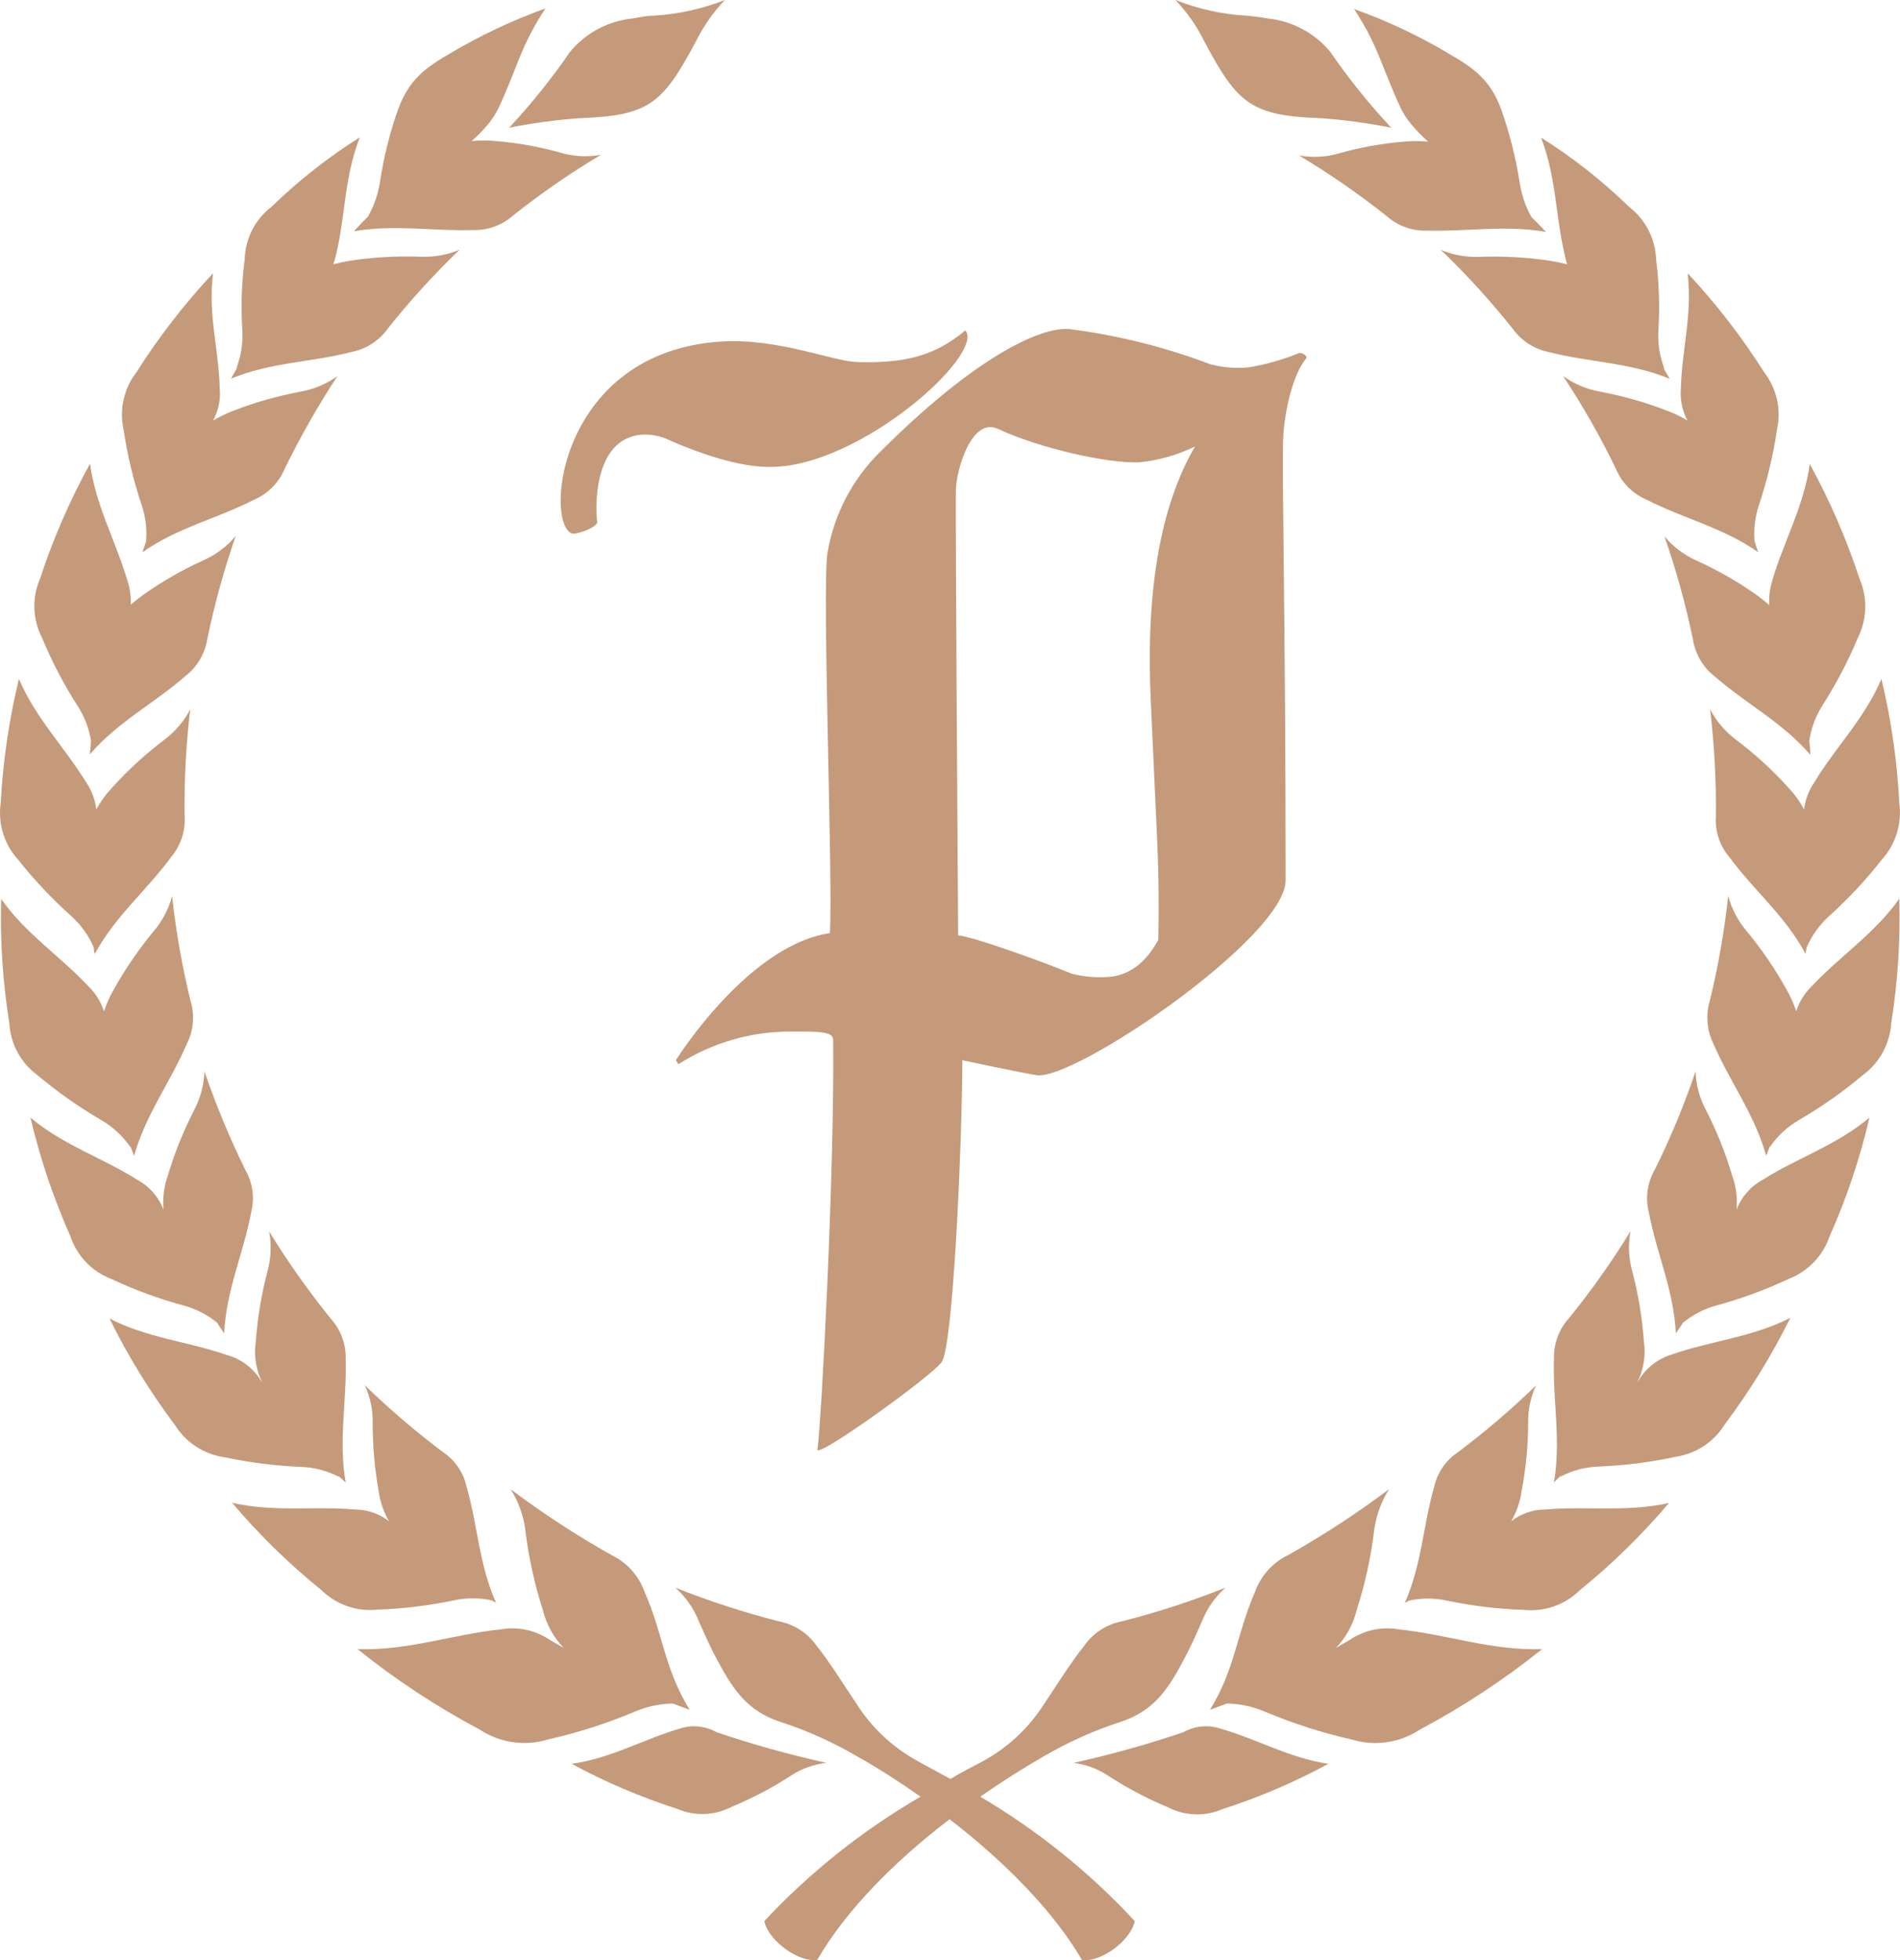 <svg xmlns="http://www.w3.org/2000/svg" id="Layer_2" data-name="Layer 2" viewBox="0 0 161.71 166.84"><defs><style>      .cls-1 {        fill-rule: evenodd;      }      .cls-1, .cls-2 {        fill: #c49a7a;        stroke-width: 0px;      }    </style></defs><g id="Layer_2-2" data-name="Layer 2"><path class="cls-1" d="M120.06,10.51c.39.48.82.93,1.27,1.35l.23.2c-.7-.07-1.4-.07-2.1,0-1.87.15-3.72.49-5.52,1-1.1.32-2.26.37-3.38.17,2.6,1.56,5.09,3.28,7.46,5.16.95.85,2.2,1.29,3.47,1.24,3.55.08,6.46-.49,10.08.1-.4-.43-.81-.85-1.23-1.26-.18-.32-.34-.66-.48-1-.24-.62-.42-1.27-.52-1.93-.33-2.12-.86-4.21-1.57-6.23-.94-2.53-2.31-3.5-4.52-4.78-2.54-1.51-5.22-2.77-8-3.76,2.13,3.26,2.39,5.09,4,8.5.22.44.5.86.81,1.24h0Z"></path><path class="cls-1" d="M133.38,22.5c-.4-.11-.86-.2-1.42-.3-1.99-.3-3.99-.41-6-.34-1.14.05-2.29-.15-3.34-.6,2.19,2.1,4.23,4.34,6.12,6.71.74,1.04,1.85,1.75,3.1,2,3.44.88,6.87.87,10.27,2.27-.19-.32-.38-.64-.58-1l.14.16c-.42-1.06-.6-2.21-.52-3.35.12-2,.05-4.01-.2-6-.07-1.75-.91-3.37-2.29-4.44-2.29-2.22-4.8-4.2-7.5-5.9,1.31,3.43,1.2,6.46,2,9.92.06.29.13.58.22.87h0Z"></path><path class="cls-1" d="M150.59,51.5c-.28-.24-.61-.5-1-.8-1.64-1.17-3.39-2.17-5.22-3-1.05-.47-1.97-1.17-2.71-2.05,1,2.86,1.81,5.78,2.42,8.75.2,1.26.86,2.4,1.87,3.18,2.67,2.33,5.73,3.88,8.13,6.66,0-.39-.05-.79-.09-1.19.15-1.04.52-2.04,1.07-2.93,1.19-1.86,2.22-3.82,3.07-5.85.78-1.56.83-3.39.14-5-1.11-3.38-2.53-6.66-4.24-9.78-.5,3.64-2.24,6.61-3.21,10-.2.65-.28,1.33-.23,2.01Z"></path><path class="cls-1" d="M153.55,68.9c-.36-.68-.81-1.3-1.34-1.86-1.35-1.5-2.85-2.87-4.46-4.08-.91-.69-1.67-1.57-2.2-2.58.36,3.01.52,6.03.49,9.06-.09,1.27.31,2.53,1.14,3.5,2.1,2.86,4.76,5,6.5,8.26,0-.18.06-.36.08-.55.44-1.02,1.09-1.94,1.92-2.68,1.64-1.48,3.15-3.1,4.51-4.84,1.17-1.3,1.7-3.06,1.46-4.79-.18-3.56-.69-7.09-1.52-10.55-1.44,3.38-3.9,5.79-5.73,8.82-.46.68-.76,1.47-.85,2.29h0Z"></path><path class="cls-1" d="M154.2,83.94c-.61.59-1.06,1.32-1.32,2.13-.21-.63-.48-1.24-.81-1.82-.98-1.77-2.12-3.44-3.41-5-.74-.87-1.28-1.89-1.57-3-.33,3.01-.85,6-1.57,8.94-.36,1.22-.25,2.53.32,3.67,1.41,3.26,3.51,6,4.48,9.51.12-.28.22-.56.33-.84v.08c.64-.95,1.5-1.73,2.49-2.3,1.91-1.11,3.72-2.39,5.41-3.81,1.41-1.03,2.29-2.64,2.41-4.38.56-3.51.79-7.07.69-10.63-2.13,3.01-5.03,4.86-7.45,7.45Z"></path><path class="cls-1" d="M147.79,102.98c.1-.98-.02-1.98-.36-2.91-.57-1.93-1.32-3.81-2.24-5.6-.54-1.01-.84-2.13-.88-3.28-.97,2.87-2.13,5.67-3.48,8.38-.63,1.11-.81,2.42-.49,3.65.66,3.48,2.12,6.6,2.29,10.26.21-.29.41-.59.61-.9.83-.68,1.79-1.18,2.82-1.46,2.13-.58,4.2-1.34,6.2-2.28,1.63-.64,2.9-1.96,3.46-3.62,1.45-3.25,2.58-6.63,3.39-10.1-2.8,2.36-6.08,3.4-9.08,5.29-1.03.56-1.83,1.47-2.24,2.57h0Z"></path><path class="cls-1" d="M139.43,117.54l-.08.12c.54-1.08.74-2.3.56-3.5-.14-2.03-.48-4.04-1-6-.3-1.1-.35-2.26-.13-3.38-1.58,2.58-3.33,5.06-5.24,7.41-.86.94-1.31,2.18-1.28,3.45-.12,3.55.62,6.9,0,10.52l.69-.66c-.06.07-.12.13-.17.2,1.01-.54,2.13-.84,3.28-.88,2.2-.09,4.39-.36,6.55-.83,1.73-.25,3.26-1.26,4.18-2.75,2.14-2.85,4.01-5.89,5.59-9.08-3.27,1.67-6.7,1.95-10.05,3.11-1.22.36-2.26,1.17-2.9,2.27h0Z"></path><path class="cls-1" d="M131.49,128.48c-1.04,0-2.05.36-2.87,1,.46-.79.76-1.66.88-2.56.37-1.91.56-3.85.56-5.8-.02-1.11.21-2.21.68-3.21-2.1,2.04-4.33,3.95-6.68,5.71-1.02.69-1.74,1.74-2,2.94-.95,3.3-1.05,6.63-2.5,9.87l.37-.2c1.06-.23,2.15-.23,3.21,0,2.16.45,4.35.72,6.56.79,1.74.18,3.48-.42,4.73-1.65,2.77-2.24,5.32-4.74,7.62-7.45-3.64.81-6.99.25-10.56.56Z"></path><path class="cls-1" d="M119.06,138.68c-1.47-.26-2.99.07-4.22.92l-1.14.66c.86-.89,1.47-2,1.76-3.2.7-2.17,1.2-4.41,1.48-6.68.15-1.29.59-2.53,1.28-3.63-2.74,2.06-5.62,3.94-8.61,5.62-1.3.63-2.3,1.75-2.79,3.11-1.61,3.68-1.66,6.5-3.84,10.05l1.44-.54c1.12.02,2.22.26,3.25.7,2.38,1,4.84,1.79,7.36,2.36,1.96.6,4.09.3,5.8-.83,3.68-1.96,7.17-4.25,10.42-6.86-4.26.15-8.03-1.24-12.19-1.68h0Z"></path><path class="cls-1" d="M100.73,147.43c-3.07,1.04-6.19,1.91-9.35,2.61,1.05.14,2.05.51,2.93,1.09,1.61,1.05,3.31,1.95,5.09,2.69,1.43.74,3.13.81,4.61.17,3.13-1,6.16-2.3,9.05-3.87-3.35-.49-6.07-2.11-9.21-3-1.04-.34-2.17-.23-3.12.31Z"></path><path class="cls-1" d="M141.98,34.99c-1.88-.73-3.83-1.29-5.81-1.66-1.13-.2-2.2-.65-3.13-1.32,1.67,2.53,3.17,5.16,4.49,7.89.49,1.18,1.42,2.12,2.59,2.62,3.16,1.62,6.51,2.37,9.52,4.48l-.3-.89c-.1-1.05.03-2.11.36-3.11.7-2.09,1.22-4.25,1.54-6.43.38-1.71-.02-3.5-1.09-4.88-1.9-3.01-4.08-5.83-6.51-8.43.4,3.65-.47,6.24-.58,9.79-.08.95.11,1.9.56,2.74-.52-.31-1.07-.58-1.64-.8Z"></path><path class="cls-1" d="M112.41,10.06c2.01.14,4.02.42,6,.81-1.89-2.02-3.63-4.18-5.19-6.46-1.34-1.61-3.26-2.63-5.34-2.84-.62-.11-1.24-.19-1.84-.24C103.98,1.21,101.96.76,100.04,0c.99,1.03,1.81,2.21,2.44,3.49,2.83,5.31,3.95,6.36,9.93,6.57Z"></path><path class="cls-1" d="M83.43,152.92c1.77-1.24,3.59-2.39,5.38-3.42,2.07-1.21,4.26-2.2,6.54-2.94,2.77-.9,4-2.67,5.29-5.09.61-1.12,1.14-2.27,1.66-3.48.44-1.1,1.12-2.07,2-2.86-2.88,1.15-5.83,2.11-8.84,2.87-1.28.25-2.41.98-3.16,2.05-1.24,1.55-2.24,3.21-3.33,4.81-1.29,2.09-3.09,3.81-5.24,5-1,.52-1.92,1-2.84,1.55-.93-.52-1.87-1-2.84-1.55-2.15-1.19-3.96-2.91-5.25-5-1.09-1.6-2.08-3.26-3.32-4.81-.75-1.07-1.89-1.8-3.17-2.05-3-.76-5.95-1.72-8.83-2.87.88.78,1.56,1.76,2,2.86.53,1.21,1.05,2.36,1.66,3.48,1.32,2.42,2.52,4.19,5.3,5.09,2.28.74,4.46,1.73,6.53,2.94,1.8,1,3.61,2.18,5.38,3.42-4.92,2.86-9.4,6.42-13.29,10.58.18,1.34,2.51,3.45,4.48,3.34,2.43-4.22,6.59-8.42,11.28-12,4.68,3.61,8.84,7.81,11.28,12,2,.11,4.29-2,4.47-3.34-3.84-4.15-8.27-7.71-13.14-10.58Z"></path><path class="cls-1" d="M30.12,19.68c3.62-.59,6.53,0,10.08-.1,1.27.05,2.52-.39,3.47-1.24,2.37-1.88,4.87-3.61,7.47-5.16-1.13.2-2.29.15-3.39-.17-1.8-.51-3.65-.85-5.52-1-.69-.07-1.4-.07-2.09,0l.22-.2c.46-.41.88-.87,1.27-1.35.31-.38.57-.8.79-1.24,1.6-3.41,1.86-5.24,4-8.5-2.78,1-5.46,2.26-8,3.76-2.21,1.28-3.57,2.25-4.52,4.78-.72,2.02-1.24,4.11-1.56,6.23-.1.66-.28,1.31-.53,1.93-.14.34-.3.68-.48,1-.41.41-.81.83-1.21,1.26Z"></path><path class="cls-1" d="M12.06,43c.34,1,.46,2.06.37,3.11-.11.29-.21.59-.3.89,3-2.11,6.36-2.86,9.52-4.48,1.17-.51,2.09-1.45,2.58-2.62,1.33-2.72,2.83-5.36,4.49-7.89-.93.67-1.99,1.12-3.12,1.32-1.98.37-3.93.92-5.81,1.66-.57.22-1.12.49-1.65.8.45-.84.65-1.79.56-2.74-.1-3.55-1-6.14-.57-9.79-2.43,2.6-4.62,5.42-6.52,8.43-1.07,1.38-1.47,3.17-1.09,4.88.32,2.18.84,4.34,1.54,6.43Z"></path><path class="cls-1" d="M6.63,60.12c.56.88.94,1.86,1.11,2.89,0,.4-.07.8-.09,1.19,2.4-2.78,5.47-4.33,8.13-6.66,1.01-.78,1.67-1.92,1.87-3.18.61-2.96,1.42-5.88,2.41-8.74-.74.88-1.66,1.58-2.71,2.05-1.83.83-3.58,1.83-5.22,3-.4.3-.73.56-1,.8.03-.68-.06-1.35-.27-2-1-3.41-2.7-6.38-3.2-10-1.72,3.12-3.14,6.39-4.25,9.78-.7,1.61-.64,3.44.15,5,.85,2.04,1.87,4.01,3.07,5.87Z"></path><path class="cls-1" d="M6.06,77.97c.83.74,1.49,1.65,1.92,2.68,0,.19.05.37.08.55,1.75-3.23,4.41-5.4,6.51-8.26.82-.98,1.23-2.23,1.14-3.5-.04-3.03.12-6.05.48-9.06-.53,1.01-1.28,1.89-2.2,2.58-1.61,1.22-3.1,2.58-4.45,4.08-.53.56-.98,1.18-1.35,1.86-.09-.82-.38-1.61-.84-2.29-1.84-3-4.29-5.44-5.74-8.82-.84,3.46-1.36,6.99-1.55,10.55-.25,1.73.28,3.49,1.45,4.79,1.38,1.74,2.9,3.36,4.55,4.84Z"></path><path class="cls-1" d="M3.19,91.51c1.69,1.42,3.5,2.7,5.41,3.81.99.57,1.84,1.36,2.49,2.3v-.08c.1.28.21.56.32.84,1-3.54,3.08-6.25,4.48-9.51.58-1.13.7-2.45.33-3.67-.72-2.94-1.25-5.93-1.57-8.94-.29,1.1-.83,2.13-1.57,3-1.29,1.56-2.44,3.23-3.42,5-.33.58-.6,1.19-.81,1.82-.26-.81-.71-1.54-1.32-2.13-2.42-2.59-5.32-4.44-7.43-7.44-.1,3.56.14,7.12.7,10.63.11,1.74.98,3.34,2.39,4.37Z"></path><path class="cls-1" d="M15.64,111.12c1.04.28,2.01.78,2.84,1.46.19.31.39.61.6.9.17-3.66,1.63-6.78,2.29-10.26.32-1.23.14-2.54-.49-3.65-1.34-2.72-2.5-5.52-3.48-8.38-.04,1.14-.34,2.27-.87,3.28-.92,1.79-1.68,3.67-2.25,5.6-.33.93-.45,1.93-.36,2.91-.41-1.1-1.21-2.01-2.24-2.57-3-1.89-6.28-2.93-9.09-5.29.82,3.47,1.96,6.85,3.4,10.1.55,1.66,1.82,2.99,3.45,3.62,2,.94,4.07,1.7,6.2,2.28Z"></path><path class="cls-1" d="M28.91,125.73l-.17-.19.68.65c-.63-3.62.11-7,0-10.52.04-1.27-.42-2.51-1.28-3.45-1.9-2.35-3.65-4.83-5.23-7.41.21,1.12.16,2.28-.14,3.38-.52,1.97-.85,3.97-1,6-.18,1.2.02,2.42.56,3.5l-.08-.12c-.65-1.1-1.7-1.9-2.93-2.24-3.35-1.16-6.77-1.44-10-3.11,1.57,3.19,3.44,6.24,5.58,9.08.92,1.47,2.44,2.47,4.16,2.72,2.16.46,4.35.74,6.56.83,1.15.04,2.27.34,3.29.88Z"></path><path class="cls-1" d="M38.64,136.21c1.06-.23,2.15-.23,3.21,0,.12.07.24.14.37.2-1.46-3.24-1.55-6.57-2.51-9.87-.26-1.2-.98-2.26-2-2.94-2.34-1.76-4.57-3.67-6.67-5.71.47,1,.7,2.1.68,3.21,0,1.95.16,3.9.51,5.82.12.9.42,1.77.88,2.56-.82-.64-1.82-.99-2.86-1-3.54-.31-6.93.25-10.5-.58,2.3,2.72,4.85,5.21,7.62,7.45,1.25,1.22,2.98,1.83,4.72,1.65,2.2-.07,4.39-.34,6.55-.79h0Z"></path><path class="cls-1" d="M57.26,144.99l1.44.54c-2.18-3.55-2.23-6.37-3.84-10.05-.49-1.36-1.49-2.48-2.79-3.11-2.99-1.68-5.87-3.56-8.61-5.62.7,1.1,1.13,2.34,1.27,3.63.28,2.27.78,4.5,1.48,6.68.3,1.2.91,2.31,1.77,3.2l-1.15-.66c-1.23-.85-2.74-1.18-4.21-.92-4.13.43-7.9,1.83-12.19,1.68,3.25,2.61,6.74,4.91,10.42,6.86,1.71,1.12,3.83,1.43,5.79.83,2.52-.57,4.99-1.36,7.37-2.36,1.03-.44,2.13-.68,3.25-.7h0Z"></path><path class="cls-1" d="M70.34,150.04c-3.17-.7-6.29-1.57-9.36-2.61-.95-.53-2.08-.65-3.11-.31-3.14.92-5.87,2.54-9.22,3,2.87,1.56,5.89,2.84,9,3.84,1.48.64,3.18.57,4.61-.17,1.78-.74,3.49-1.64,5.1-2.69.9-.58,1.92-.94,2.98-1.06Z"></path><path class="cls-1" d="M29.91,29.96c1.25-.25,2.36-.96,3.1-2,1.88-2.37,3.93-4.61,6.11-6.71-1.05.45-2.2.65-3.34.6-2.01-.07-4.01.04-6,.34-.56.1-1,.19-1.41.3.09-.27.17-.56.25-.88.8-3.46.68-6.49,2-9.92-2.7,1.7-5.21,3.68-7.5,5.9-1.39,1.06-2.23,2.69-2.29,4.44-.26,1.99-.33,4-.21,6,.08,1.14-.1,2.29-.52,3.35l.14-.16c-.19.32-.39.64-.57,1,3.39-1.39,6.8-1.38,10.24-2.26Z"></path><path class="cls-1" d="M49.31,10.06c6-.21,7.09-1.26,9.94-6.57.63-1.28,1.46-2.46,2.45-3.49-1.92.75-3.94,1.2-6,1.33-.6,0-1.23.13-1.85.24-2.08.21-4,1.23-5.33,2.84-1.57,2.28-3.3,4.44-5.19,6.46,1.97-.39,3.97-.66,5.98-.81Z"></path><path class="cls-2" d="M82.16,28.12c-2.7,2.27-5.31,2.79-9.14,2.7-2.18-.05-6.75-2.06-11.66-1.75-13.72.89-15.06,15.3-12.71,16.33.37.15,2.26-.54,2.18-1-.12-.66-.53-7.07,3.81-7.41.68-.03,1.36.08,2,.33,3.86,1.72,6.87,2.46,9,2.42,7.63-.05,18.22-9.62,16.52-11.62Z"></path><path class="cls-2" d="M111.19,30.48c.12-.14-.39-.58-.72-.39-1.35.54-2.76.94-4.2,1.18-1.1.1-2.2.01-3.27-.27-3.88-1.47-7.93-2.48-12.05-3-2.48-.15-8,2.41-16.11,10.53-2.34,2.32-3.88,5.32-4.42,8.57-.46,3.24.49,28.1.21,32.32-5.41.79-10.55,6.91-13.11,10.81l.22.35c2.86-1.83,6.19-2.8,9.59-2.78,2.13,0,3.58-.05,3.58.68.13,11.05-1,32.67-1.34,34.9-.12.81,9.6-6.14,10.57-7.44s1.72-17.94,1.77-25.7c0,0,5.13,1.09,6.3,1.27,3.23.51,21.21-11.76,21.21-16.58,0-22.62-.35-35.29-.19-38,.24-2.89,1.03-5.35,1.96-6.45h0ZM97.94,59.59l.56,12.17c.11,2.41.14,5.15.09,8.22-1.08,2-2.55,3.1-4.39,3.18-1.01.06-2.02-.04-3-.29-2.4-1-8.73-3.28-9.65-3.24,0,0-.25-36.28-.19-38s1.35-6.17,3.59-5.12c3.49,1.63,9.29,2.95,12,2.84,1.65-.16,3.27-.62,4.76-1.35-2.95,5.06-4.2,12.26-3.77,21.59Z"></path></g></svg>